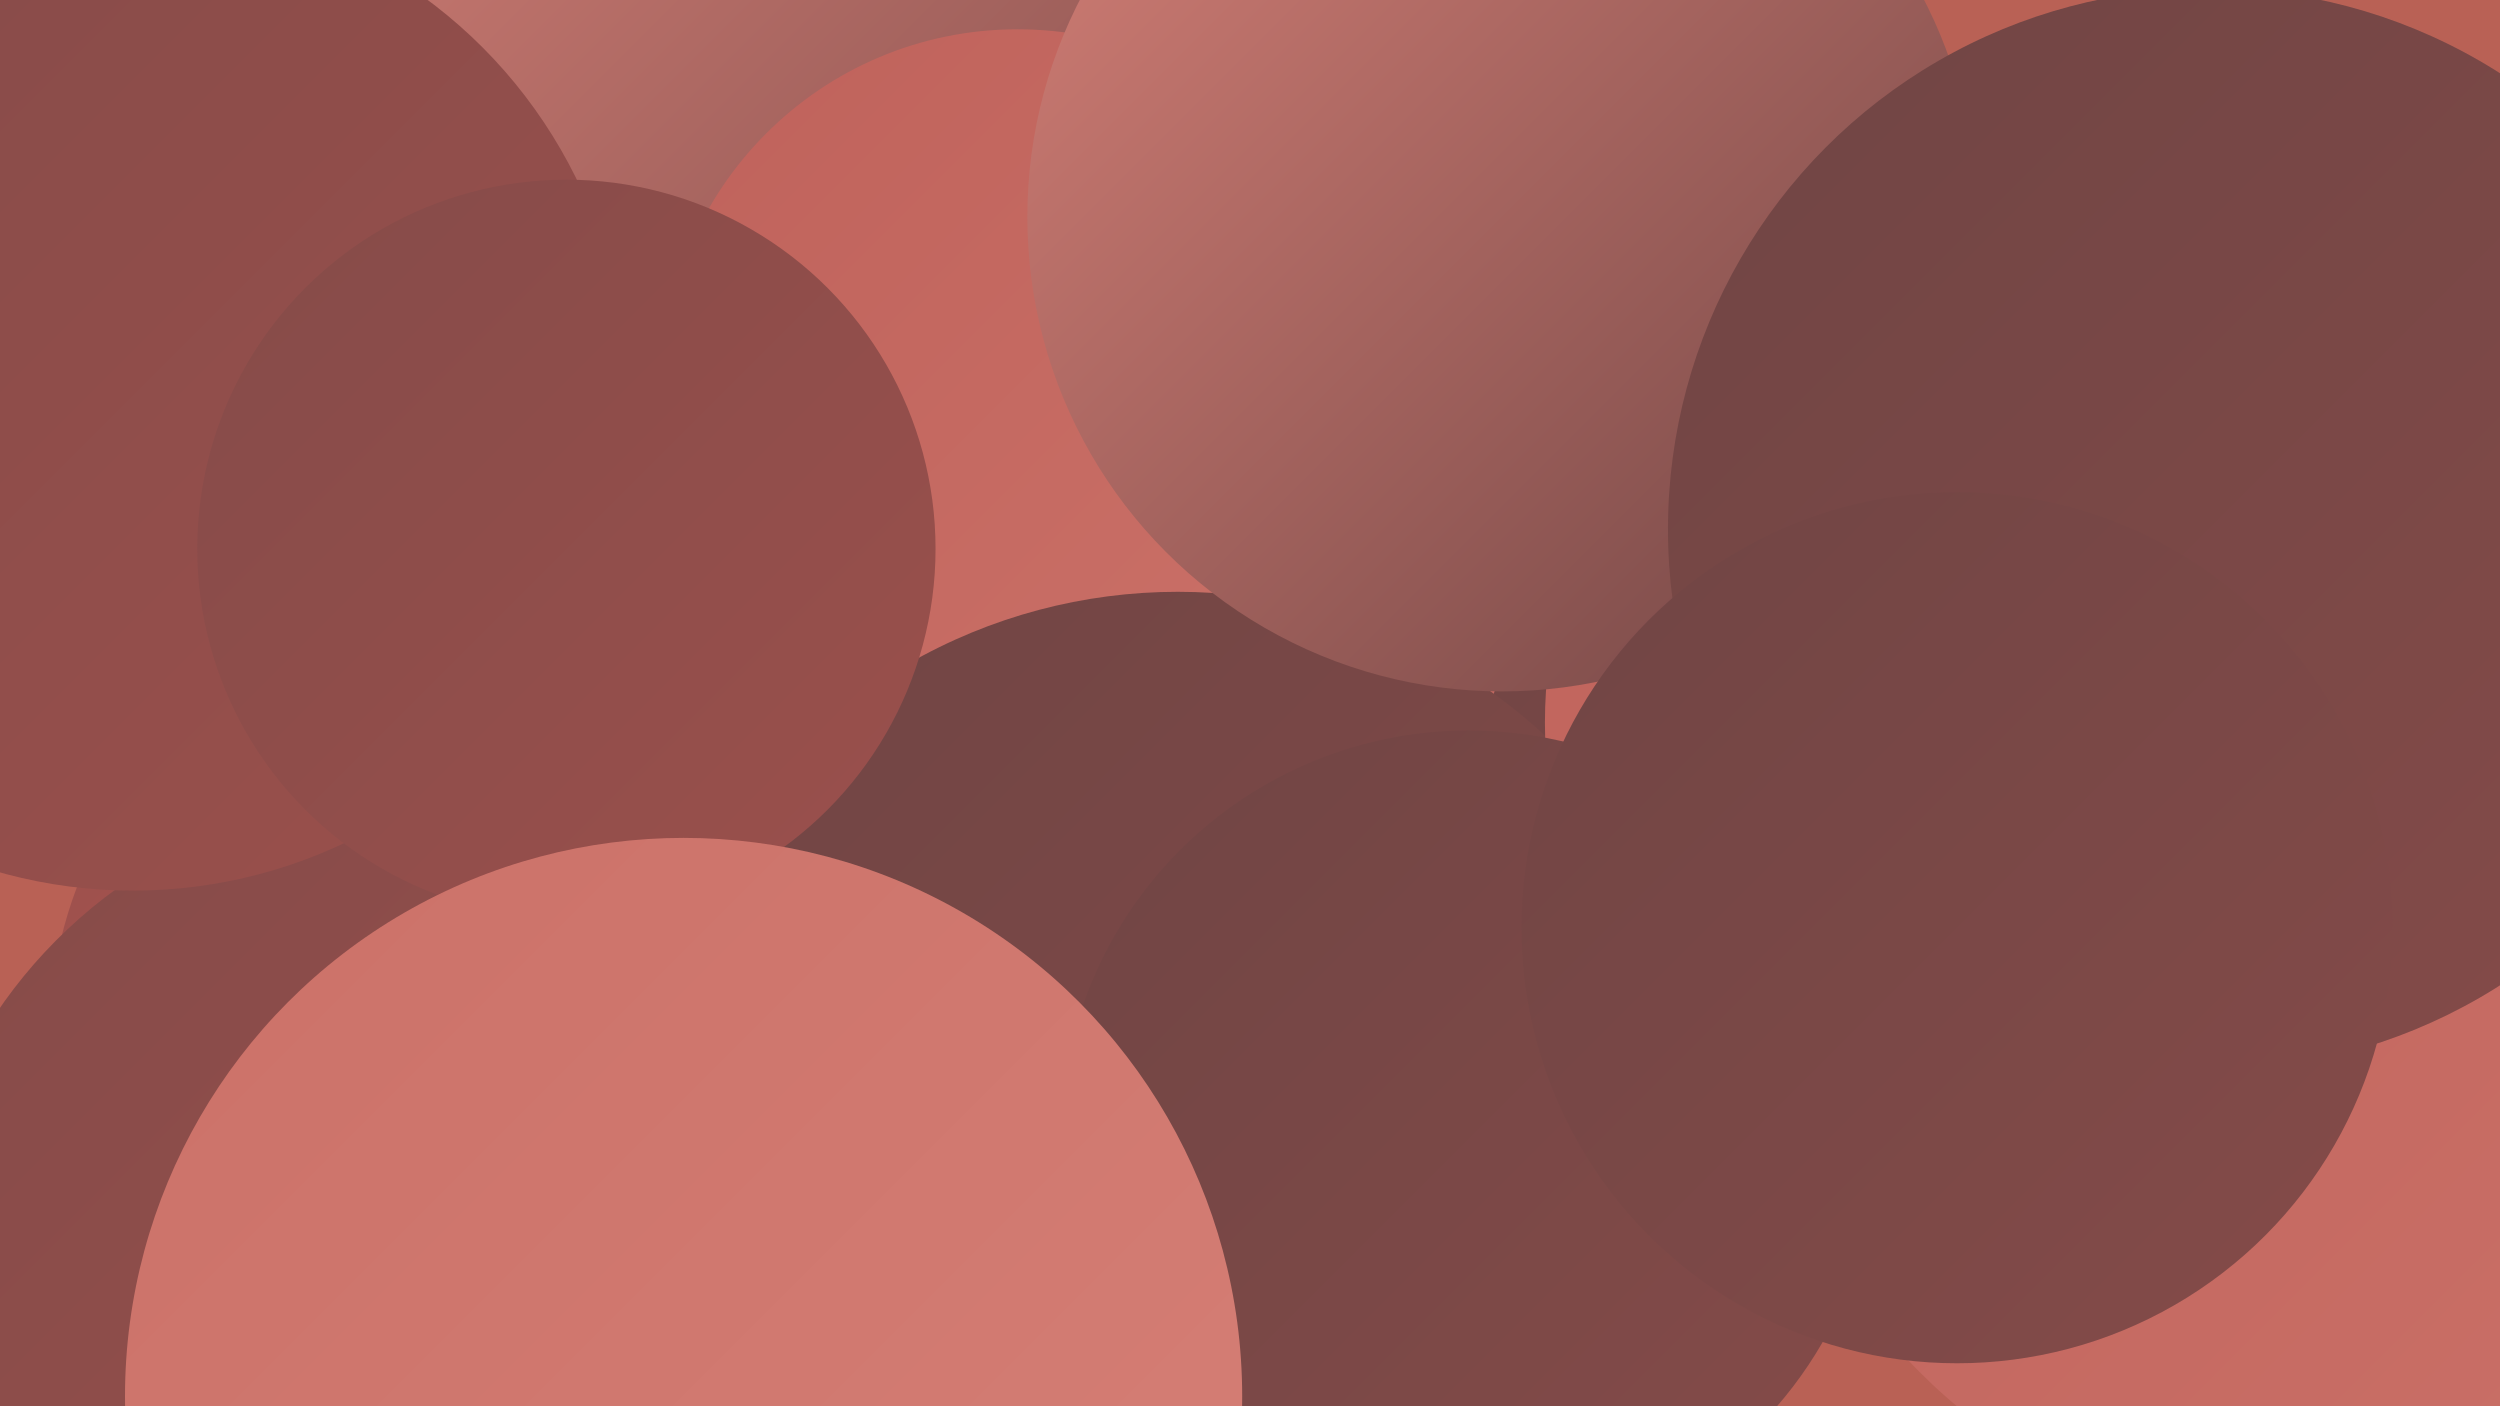 <?xml version="1.0" encoding="UTF-8"?><svg width="1280" height="720" xmlns="http://www.w3.org/2000/svg"><defs><linearGradient id="grad0" x1="0%" y1="0%" x2="100%" y2="100%"><stop offset="0%" style="stop-color:#704544;stop-opacity:1" /><stop offset="100%" style="stop-color:#854b49;stop-opacity:1" /></linearGradient><linearGradient id="grad1" x1="0%" y1="0%" x2="100%" y2="100%"><stop offset="0%" style="stop-color:#854b49;stop-opacity:1" /><stop offset="100%" style="stop-color:#9b504c;stop-opacity:1" /></linearGradient><linearGradient id="grad2" x1="0%" y1="0%" x2="100%" y2="100%"><stop offset="0%" style="stop-color:#9b504c;stop-opacity:1" /><stop offset="100%" style="stop-color:#b2554f;stop-opacity:1" /></linearGradient><linearGradient id="grad3" x1="0%" y1="0%" x2="100%" y2="100%"><stop offset="0%" style="stop-color:#b2554f;stop-opacity:1" /><stop offset="100%" style="stop-color:#bf625b;stop-opacity:1" /></linearGradient><linearGradient id="grad4" x1="0%" y1="0%" x2="100%" y2="100%"><stop offset="0%" style="stop-color:#bf625b;stop-opacity:1" /><stop offset="100%" style="stop-color:#cb7168;stop-opacity:1" /></linearGradient><linearGradient id="grad5" x1="0%" y1="0%" x2="100%" y2="100%"><stop offset="0%" style="stop-color:#cb7168;stop-opacity:1" /><stop offset="100%" style="stop-color:#d68077;stop-opacity:1" /></linearGradient><linearGradient id="grad6" x1="0%" y1="0%" x2="100%" y2="100%"><stop offset="0%" style="stop-color:#d68077;stop-opacity:1" /><stop offset="100%" style="stop-color:#704544;stop-opacity:1" /></linearGradient></defs><rect width="1280" height="720" fill="#b96155" /><circle cx="480" cy="459" r="279" fill="url(#grad5)" /><circle cx="738" cy="507" r="264" fill="url(#grad0)" /><circle cx="248" cy="533" r="223" fill="url(#grad2)" /><circle cx="874" cy="321" r="287" fill="url(#grad4)" /><circle cx="202" cy="68" r="195" fill="url(#grad1)" /><circle cx="963" cy="415" r="207" fill="url(#grad0)" /><circle cx="465" cy="53" r="278" fill="url(#grad6)" /><circle cx="1188" cy="274" r="229" fill="url(#grad5)" /><circle cx="521" cy="197" r="182" fill="url(#grad4)" /><circle cx="603" cy="580" r="277" fill="url(#grad0)" /><circle cx="208" cy="660" r="253" fill="url(#grad1)" /><circle cx="68" cy="203" r="253" fill="url(#grad1)" /><circle cx="290" cy="281" r="189" fill="url(#grad1)" /><circle cx="1033" cy="370" r="242" fill="url(#grad4)" /><circle cx="769" cy="111" r="243" fill="url(#grad6)" /><circle cx="1184" cy="502" r="284" fill="url(#grad4)" /><circle cx="1131" cy="271" r="277" fill="url(#grad0)" /><circle cx="752" cy="583" r="209" fill="url(#grad0)" /><circle cx="1002" cy="475" r="223" fill="url(#grad0)" /><circle cx="350" cy="715" r="286" fill="url(#grad5)" /></svg>